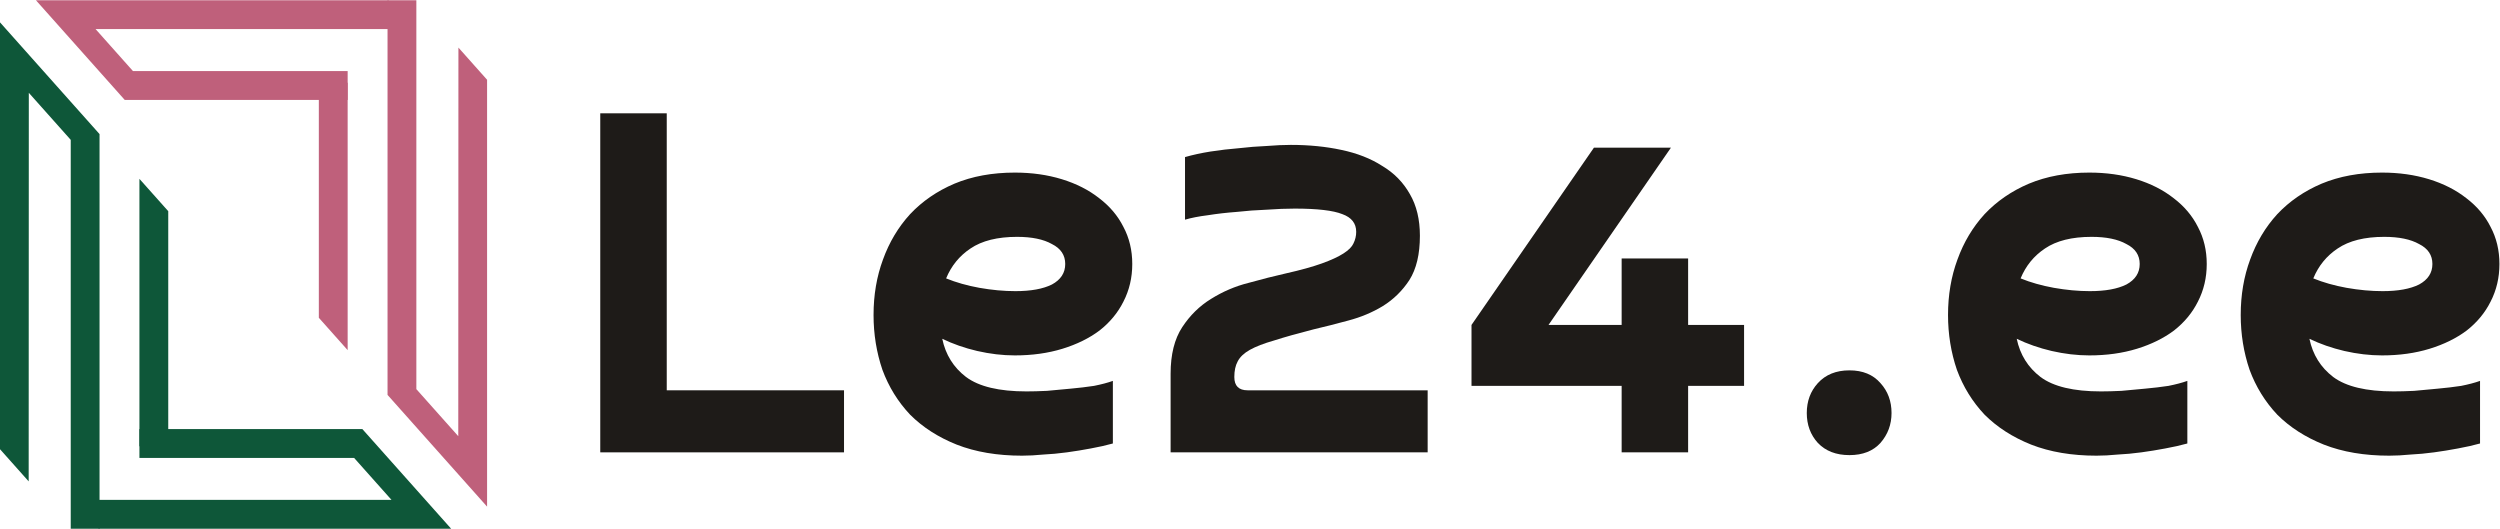 <svg width="3001" height="635" viewBox="0 0 3001 635" fill="none" xmlns="http://www.w3.org/2000/svg">
<path fill-rule="evenodd" clip-rule="evenodd" d="M0 26.837L119.492 160.962V634.712H84.906V167.867L34.586 111.406L34.423 577.862L0 539.225V26.837Z" fill="#0E5739"/>
<path fill-rule="evenodd" clip-rule="evenodd" d="M584.695 608.164L465.203 474.039V0.288H499.789V467.117L550.11 523.594L550.288 57.123L584.695 95.76V608.164Z" fill="#BF607B"/>
<path fill-rule="evenodd" clip-rule="evenodd" d="M167.367 214.692V535.682H201.969V253.508L167.367 214.692Z" fill="#0E5739"/>
<path fill-rule="evenodd" clip-rule="evenodd" d="M417.328 420.308V99.302H382.727V381.476L417.328 420.308Z" fill="#BF607B"/>
<path fill-rule="evenodd" clip-rule="evenodd" d="M167.36 549.672H425.065L469.951 600.056H118.305V634.712H541.572L434.944 515.015H167.36V549.672Z" fill="#0E5739"/>
<path fill-rule="evenodd" clip-rule="evenodd" d="M417.329 85.329H159.624L114.738 34.928H466.384V0.288H43.117L149.745 119.969H417.329V85.329Z" fill="#BF607B"/>
<path d="M2859.34 426.625C2844.71 426.625 2829.63 424.852 2814.12 421.305C2799.04 417.758 2785.08 412.882 2772.22 406.675C2776.21 425.738 2785.74 441.033 2800.82 452.56C2816.33 464.087 2840.49 469.85 2873.3 469.85C2880.39 469.85 2888.6 469.628 2897.91 469.185C2907.22 468.298 2916.75 467.412 2926.5 466.525C2936.25 465.638 2945.56 464.53 2954.43 463.2C2963.3 461.427 2970.83 459.432 2977.04 457.215V532.36C2969.06 534.577 2960.19 536.572 2950.44 538.345C2941.13 540.118 2931.6 541.67 2921.85 543C2912.09 544.33 2902.56 545.217 2893.25 545.66C2884.38 546.547 2875.96 546.99 2867.98 546.99C2838.28 546.99 2812.12 542.557 2789.51 533.69C2767.34 524.823 2748.72 512.853 2733.65 497.78C2719.02 482.263 2707.94 464.308 2700.4 443.915C2693.31 423.078 2689.76 401.133 2689.76 378.08C2689.76 354.14 2693.53 331.973 2701.07 311.58C2708.6 290.743 2719.46 272.567 2733.65 257.05C2748.28 241.533 2766.01 229.342 2786.85 220.475C2808.13 211.608 2832.29 207.175 2859.34 207.175C2879.73 207.175 2898.57 209.835 2915.86 215.155C2933.15 220.475 2948 228.012 2960.42 237.765C2973.27 247.518 2983.03 259.045 2989.68 272.345C2996.77 285.645 3000.32 300.497 3000.32 316.9C3000.32 333.303 2996.77 348.377 2989.68 362.12C2983.03 375.42 2973.49 386.947 2961.08 396.7C2948.67 406.01 2933.82 413.325 2916.53 418.645C2899.24 423.965 2880.17 426.625 2859.34 426.625ZM2860 349.485C2878.62 349.485 2893.25 346.825 2903.89 341.505C2914.53 335.742 2919.85 327.54 2919.85 316.9C2919.85 306.26 2914.53 298.28 2903.89 292.96C2893.69 287.197 2879.73 284.315 2862 284.315C2838.5 284.315 2819.88 288.97 2806.14 298.28C2792.84 307.147 2783.08 319.117 2776.88 334.19C2788.85 339.067 2802.15 342.835 2816.78 345.495C2831.85 348.155 2846.26 349.485 2860 349.485Z" fill="#1E1B18"/>
<path d="M2507.99 426.625C2493.36 426.625 2478.28 424.852 2462.77 421.305C2447.69 417.758 2433.73 412.882 2420.87 406.675C2424.86 425.738 2434.39 441.033 2449.47 452.56C2464.98 464.087 2489.14 469.85 2521.95 469.85C2529.04 469.85 2537.25 469.628 2546.56 469.185C2555.87 468.298 2565.4 467.412 2575.15 466.525C2584.9 465.638 2594.22 464.53 2603.08 463.2C2611.95 461.427 2619.48 459.432 2625.69 457.215V532.36C2617.71 534.577 2608.85 536.572 2599.09 538.345C2589.78 540.118 2580.25 541.67 2570.5 543C2560.74 544.33 2551.21 545.217 2541.9 545.66C2533.03 546.547 2524.61 546.99 2516.63 546.99C2486.93 546.99 2460.77 542.557 2438.16 533.69C2415.99 524.823 2397.38 512.853 2382.3 497.78C2367.67 482.263 2356.59 464.308 2349.05 443.915C2341.96 423.078 2338.41 401.133 2338.41 378.08C2338.41 354.14 2342.18 331.973 2349.72 311.58C2357.25 290.743 2368.12 272.567 2382.3 257.05C2396.93 241.533 2414.67 229.342 2435.5 220.475C2456.78 211.608 2480.94 207.175 2507.99 207.175C2528.38 207.175 2547.22 209.835 2564.51 215.155C2581.8 220.475 2596.65 228.012 2609.07 237.765C2621.92 247.518 2631.68 259.045 2638.33 272.345C2645.42 285.645 2648.97 300.497 2648.97 316.9C2648.97 333.303 2645.42 348.377 2638.33 362.12C2631.68 375.42 2622.15 386.947 2609.73 396.7C2597.32 406.01 2582.47 413.325 2565.18 418.645C2547.89 423.965 2528.82 426.625 2507.99 426.625ZM2508.65 349.485C2527.27 349.485 2541.9 346.825 2552.54 341.505C2563.18 335.742 2568.5 327.54 2568.5 316.9C2568.5 306.26 2563.18 298.28 2552.54 292.96C2542.35 287.197 2528.38 284.315 2510.65 284.315C2487.15 284.315 2468.53 288.97 2454.79 298.28C2441.49 307.147 2431.73 319.117 2425.53 334.19C2437.5 339.067 2450.8 342.835 2465.43 345.495C2480.5 348.155 2494.91 349.485 2508.65 349.485Z" fill="#1E1B18"/>
<path d="M2168.86 495.785C2168.86 481.598 2173.29 469.628 2182.16 459.875C2191.47 449.678 2204.1 444.58 2220.06 444.58C2236.02 444.58 2248.44 449.678 2257.3 459.875C2266.17 469.628 2270.6 481.598 2270.6 495.785C2270.6 509.528 2266.17 521.498 2257.3 531.695C2248.44 541.448 2236.02 546.325 2220.06 546.325C2204.1 546.325 2191.47 541.448 2182.16 531.695C2173.29 521.942 2168.86 509.972 2168.86 495.785Z" fill="#1E1B18"/>
<path d="M1766.4 390.05L1913.37 177.25H2005.8L1858.84 390.05H1946.62V310.25H2026.42V390.05H2093.58V463.2H2026.42V543H1946.62V463.2H1766.4V390.05Z" fill="#1E1B18"/>
<path d="M1576.77 395.37C1557.71 400.247 1541.97 404.68 1529.56 408.67C1517.15 412.217 1507.39 415.985 1500.3 419.975C1493.21 423.965 1488.33 428.62 1485.67 433.94C1483.01 438.817 1481.68 445.023 1481.68 452.56C1481.68 463.2 1487 468.52 1497.64 468.52H1713.76V543H1405.2V448.57C1405.2 425.517 1409.86 406.897 1419.17 392.71C1428.48 378.523 1440.01 367.218 1453.75 358.795C1467.94 349.928 1483.01 343.5 1498.97 339.51C1514.93 335.077 1529.78 331.308 1543.52 328.205C1561.26 324.215 1575.67 320.225 1586.75 316.235C1597.83 312.245 1606.48 308.255 1612.68 304.265C1618.89 300.275 1622.88 296.285 1624.65 292.295C1626.87 287.862 1627.98 283.207 1627.98 278.33C1627.98 268.133 1622.44 261.04 1611.35 257.05C1600.27 252.617 1581.21 250.4 1554.16 250.4C1543.97 250.4 1532.66 250.843 1520.25 251.73C1508.28 252.173 1496.31 253.06 1484.34 254.39C1472.37 255.277 1460.84 256.607 1449.76 258.38C1439.12 259.71 1430.03 261.483 1422.49 263.7V188.555C1431.8 185.895 1442 183.678 1453.08 181.905C1464.61 180.132 1475.92 178.802 1487 177.915C1498.53 176.585 1509.61 175.698 1520.25 175.255C1531.33 174.368 1541.09 173.925 1549.51 173.925C1571.23 173.925 1591.4 175.92 1610.02 179.91C1629.09 183.9 1645.49 190.328 1659.23 199.195C1673.42 207.618 1684.5 218.923 1692.48 233.11C1700.46 246.853 1704.45 263.478 1704.45 282.985C1704.45 305.152 1700.24 322.885 1691.82 336.185C1683.4 349.042 1672.76 359.46 1659.9 367.44C1647.49 374.977 1633.74 380.74 1618.67 384.73C1604.04 388.72 1590.07 392.267 1576.77 395.37Z" fill="#1E1B18"/>
<path d="M1218.19 426.625C1203.56 426.625 1188.48 424.852 1172.97 421.305C1157.89 417.758 1143.93 412.882 1131.07 406.675C1135.06 425.738 1144.59 441.033 1159.67 452.56C1175.18 464.087 1199.35 469.85 1232.15 469.85C1239.25 469.85 1247.45 469.628 1256.76 469.185C1266.07 468.298 1275.6 467.412 1285.35 466.525C1295.11 465.638 1304.42 464.53 1313.28 463.2C1322.15 461.427 1329.69 459.432 1335.89 457.215V532.36C1327.91 534.577 1319.05 536.572 1309.29 538.345C1299.98 540.118 1290.45 541.67 1280.7 543C1270.94 544.33 1261.41 545.217 1252.1 545.66C1243.24 546.547 1234.81 546.99 1226.83 546.99C1197.13 546.99 1170.97 542.557 1148.36 533.69C1126.2 524.823 1107.58 512.853 1092.5 497.78C1077.87 482.263 1066.79 464.308 1059.25 443.915C1052.16 423.078 1048.61 401.133 1048.61 378.08C1048.61 354.14 1052.38 331.973 1059.92 311.58C1067.45 290.743 1078.32 272.567 1092.5 257.05C1107.13 241.533 1124.87 229.342 1145.7 220.475C1166.98 211.608 1191.14 207.175 1218.19 207.175C1238.58 207.175 1257.42 209.835 1274.71 215.155C1292 220.475 1306.85 228.012 1319.27 237.765C1332.12 247.518 1341.88 259.045 1348.53 272.345C1355.62 285.645 1359.17 300.497 1359.17 316.9C1359.17 333.303 1355.62 348.377 1348.53 362.12C1341.88 375.42 1332.35 386.947 1319.93 396.7C1307.52 406.01 1292.67 413.325 1275.38 418.645C1258.09 423.965 1239.02 426.625 1218.19 426.625ZM1218.85 349.485C1237.47 349.485 1252.1 346.825 1262.74 341.505C1273.38 335.742 1278.7 327.54 1278.7 316.9C1278.7 306.26 1273.38 298.28 1262.74 292.96C1252.55 287.197 1238.58 284.315 1220.85 284.315C1197.35 284.315 1178.73 288.97 1164.99 298.28C1151.69 307.147 1141.93 319.117 1135.73 334.19C1147.7 339.067 1161 342.835 1175.63 345.495C1190.7 348.155 1205.11 349.485 1218.85 349.485Z" fill="#1E1B18"/>
<path d="M720.555 543V136.02H800.355V468.52H1013.16V543H720.555Z" fill="#1E1B18"/>
</svg>
